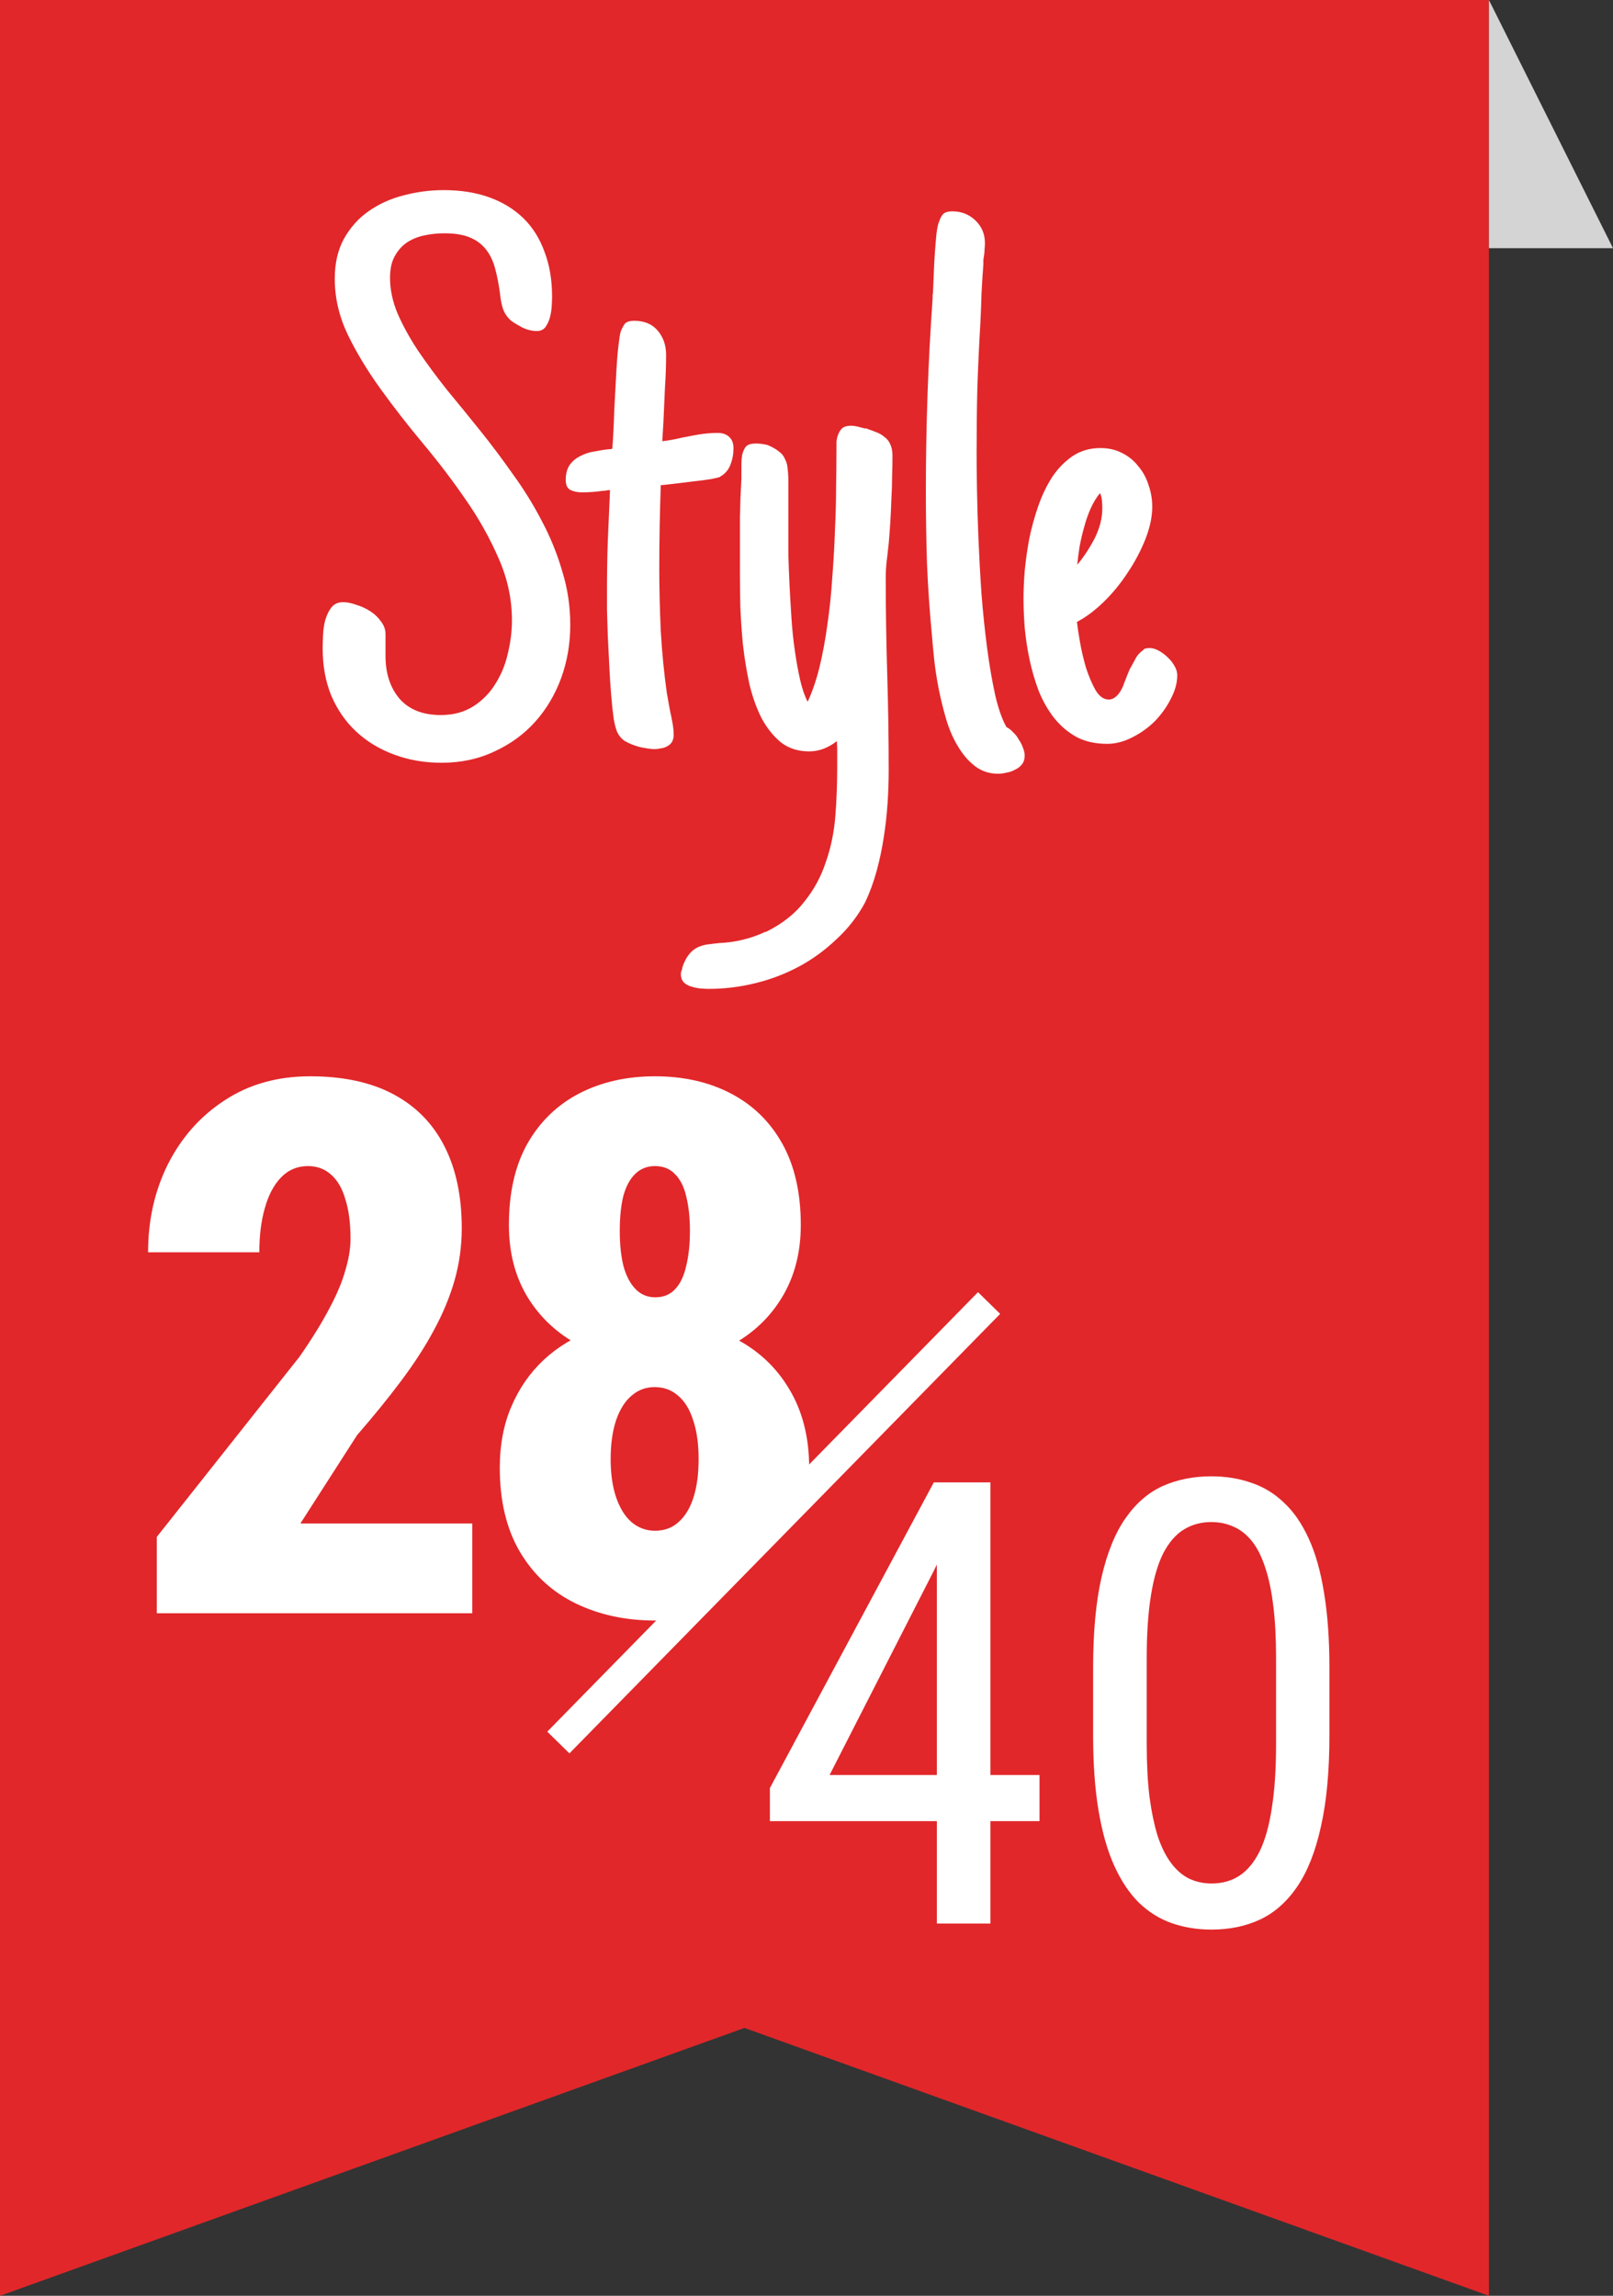 <svg width="26" height="37" viewBox="0 0 26 37" fill="none" xmlns="http://www.w3.org/2000/svg">
<rect x="0" y="0" width="26" height="37" fill="#333333" stroke="none"/>
<path d="M0 0H24V37L12 32.683L0 37V0Z" fill="#E1272A"/>
<path d="M24 4V0L26 4H24Z" fill="#D4D4D4"/>
<path d="M9.192 10.071C9.192 10.372 9.144 10.657 9.046 10.926C8.948 11.194 8.808 11.43 8.625 11.634C8.446 11.833 8.228 11.992 7.972 12.11C7.715 12.232 7.431 12.293 7.117 12.293C6.84 12.293 6.584 12.248 6.348 12.159C6.116 12.073 5.915 11.951 5.744 11.793C5.573 11.634 5.439 11.441 5.341 11.213C5.247 10.985 5.201 10.73 5.201 10.45C5.201 10.393 5.203 10.322 5.207 10.236C5.211 10.151 5.223 10.069 5.243 9.992C5.268 9.911 5.3 9.843 5.341 9.791C5.386 9.734 5.449 9.705 5.53 9.705C5.595 9.705 5.667 9.719 5.744 9.748C5.825 9.772 5.901 9.807 5.97 9.852C6.039 9.896 6.096 9.951 6.141 10.016C6.189 10.077 6.214 10.145 6.214 10.218V10.572C6.214 10.852 6.289 11.082 6.44 11.261C6.594 11.436 6.816 11.524 7.105 11.524C7.308 11.524 7.483 11.477 7.63 11.383C7.776 11.29 7.894 11.17 7.984 11.023C8.077 10.877 8.145 10.714 8.185 10.535C8.23 10.352 8.252 10.173 8.252 9.998C8.252 9.656 8.181 9.325 8.039 9.003C7.9 8.682 7.726 8.368 7.514 8.063C7.302 7.754 7.072 7.451 6.824 7.154C6.576 6.857 6.346 6.562 6.135 6.269C5.923 5.976 5.746 5.683 5.604 5.39C5.465 5.097 5.396 4.798 5.396 4.493C5.396 4.244 5.445 4.031 5.542 3.852C5.644 3.669 5.776 3.52 5.939 3.406C6.106 3.288 6.293 3.203 6.501 3.15C6.712 3.093 6.93 3.064 7.154 3.064C7.426 3.064 7.671 3.103 7.886 3.18C8.102 3.258 8.285 3.37 8.436 3.516C8.586 3.663 8.7 3.844 8.777 4.059C8.859 4.271 8.899 4.513 8.899 4.786C8.899 4.826 8.897 4.877 8.893 4.938C8.889 4.999 8.879 5.06 8.863 5.121C8.847 5.178 8.822 5.229 8.79 5.274C8.757 5.315 8.712 5.335 8.655 5.335C8.574 5.335 8.493 5.315 8.411 5.274C8.342 5.237 8.285 5.203 8.24 5.17C8.2 5.134 8.167 5.095 8.143 5.054C8.118 5.009 8.1 4.961 8.088 4.908C8.075 4.855 8.065 4.79 8.057 4.712C8.037 4.566 8.01 4.434 7.978 4.316C7.945 4.198 7.896 4.098 7.831 4.017C7.766 3.935 7.681 3.872 7.575 3.827C7.469 3.783 7.333 3.76 7.166 3.76C7.048 3.76 6.934 3.772 6.824 3.797C6.718 3.821 6.625 3.862 6.543 3.919C6.466 3.976 6.403 4.051 6.354 4.145C6.309 4.234 6.287 4.346 6.287 4.48C6.287 4.668 6.328 4.859 6.409 5.054C6.495 5.25 6.604 5.449 6.739 5.652C6.877 5.856 7.032 6.065 7.203 6.281C7.378 6.493 7.557 6.712 7.74 6.94C7.923 7.168 8.1 7.404 8.271 7.648C8.446 7.888 8.6 8.139 8.735 8.399C8.873 8.659 8.983 8.93 9.064 9.211C9.15 9.487 9.192 9.774 9.192 10.071ZM10.859 11.847C10.859 11.892 10.848 11.931 10.828 11.963C10.808 11.992 10.781 12.014 10.749 12.03C10.72 12.047 10.688 12.057 10.651 12.061C10.619 12.069 10.586 12.073 10.553 12.073C10.509 12.073 10.456 12.067 10.395 12.055C10.338 12.047 10.281 12.033 10.224 12.012C10.167 11.992 10.114 11.967 10.065 11.939C10.02 11.906 9.986 11.868 9.961 11.823C9.937 11.782 9.915 11.707 9.894 11.597C9.878 11.483 9.864 11.353 9.852 11.207C9.839 11.056 9.829 10.897 9.821 10.73C9.813 10.56 9.805 10.397 9.797 10.242C9.793 10.088 9.788 9.949 9.784 9.827C9.784 9.701 9.784 9.607 9.784 9.546C9.784 9.262 9.788 8.987 9.797 8.722C9.809 8.454 9.821 8.179 9.833 7.898C9.813 7.898 9.793 7.9 9.772 7.905C9.752 7.909 9.732 7.911 9.711 7.911C9.658 7.919 9.603 7.925 9.546 7.929C9.493 7.933 9.439 7.935 9.382 7.935C9.312 7.935 9.251 7.923 9.198 7.898C9.146 7.874 9.119 7.819 9.119 7.734C9.119 7.632 9.142 7.551 9.186 7.489C9.231 7.428 9.288 7.382 9.357 7.349C9.426 7.312 9.502 7.288 9.583 7.276C9.664 7.26 9.744 7.247 9.821 7.239C9.833 7.239 9.841 7.239 9.845 7.239C9.85 7.235 9.858 7.233 9.87 7.233C9.874 7.184 9.878 7.125 9.882 7.056C9.886 6.983 9.89 6.904 9.894 6.818C9.898 6.684 9.904 6.541 9.913 6.391C9.921 6.236 9.929 6.09 9.937 5.951C9.945 5.809 9.955 5.685 9.968 5.579C9.98 5.469 9.992 5.392 10.004 5.347C10.024 5.294 10.047 5.252 10.071 5.219C10.1 5.186 10.151 5.17 10.224 5.17C10.387 5.17 10.513 5.223 10.602 5.329C10.692 5.435 10.737 5.565 10.737 5.719C10.737 5.899 10.73 6.078 10.718 6.257C10.71 6.436 10.702 6.617 10.694 6.8L10.675 7.111C10.777 7.099 10.879 7.081 10.981 7.056C11.078 7.036 11.176 7.018 11.274 7.001C11.375 6.985 11.473 6.977 11.567 6.977C11.648 6.977 11.711 6.999 11.756 7.044C11.801 7.085 11.823 7.146 11.823 7.227C11.823 7.317 11.807 7.404 11.774 7.489C11.742 7.575 11.685 7.64 11.603 7.685H11.609C11.593 7.693 11.544 7.705 11.463 7.721C11.382 7.734 11.288 7.746 11.182 7.758C11.08 7.77 10.979 7.782 10.877 7.795C10.779 7.807 10.706 7.815 10.657 7.819H10.651C10.643 8.047 10.637 8.273 10.633 8.497C10.629 8.716 10.627 8.94 10.627 9.168C10.627 9.481 10.635 9.815 10.651 10.169C10.671 10.519 10.704 10.852 10.749 11.17L10.798 11.445C10.814 11.514 10.828 11.583 10.84 11.652C10.852 11.717 10.859 11.782 10.859 11.847ZM14.325 12.415C14.325 12.582 14.319 12.757 14.307 12.94C14.295 13.123 14.275 13.306 14.246 13.489C14.218 13.676 14.179 13.86 14.13 14.039C14.081 14.218 14.02 14.384 13.947 14.539C13.825 14.767 13.67 14.966 13.483 15.137C13.3 15.312 13.099 15.459 12.879 15.577C12.659 15.695 12.425 15.784 12.177 15.845C11.929 15.906 11.678 15.937 11.426 15.937C11.39 15.937 11.347 15.935 11.298 15.931C11.245 15.927 11.194 15.916 11.146 15.9C11.097 15.888 11.056 15.866 11.023 15.833C10.991 15.8 10.975 15.756 10.975 15.699C10.975 15.674 10.981 15.65 10.993 15.626C10.993 15.617 10.995 15.609 10.999 15.601C10.999 15.597 10.999 15.593 10.999 15.589C11.027 15.508 11.06 15.442 11.097 15.394C11.133 15.345 11.176 15.306 11.225 15.278C11.27 15.253 11.325 15.235 11.39 15.223C11.451 15.214 11.522 15.206 11.603 15.198C11.864 15.186 12.11 15.125 12.342 15.015V15.021C12.606 14.891 12.814 14.728 12.964 14.533C13.119 14.342 13.235 14.128 13.312 13.892C13.394 13.66 13.444 13.414 13.465 13.154C13.485 12.893 13.495 12.631 13.495 12.366C13.495 12.305 13.495 12.26 13.495 12.232C13.495 12.204 13.495 12.177 13.495 12.153C13.495 12.132 13.495 12.108 13.495 12.079C13.495 12.051 13.493 12.006 13.489 11.945C13.347 12.055 13.198 12.11 13.044 12.11C12.865 12.11 12.712 12.061 12.586 11.963C12.464 11.862 12.36 11.731 12.275 11.573C12.193 11.41 12.128 11.227 12.079 11.023C12.035 10.816 12 10.606 11.976 10.395C11.955 10.179 11.941 9.97 11.933 9.766C11.929 9.563 11.927 9.382 11.927 9.223V8.967C11.927 8.751 11.927 8.539 11.927 8.332C11.931 8.124 11.939 7.917 11.951 7.709V7.618C11.951 7.569 11.951 7.52 11.951 7.471C11.951 7.422 11.955 7.376 11.963 7.331C11.98 7.266 12.002 7.219 12.03 7.19C12.063 7.162 12.114 7.148 12.183 7.148C12.216 7.148 12.246 7.15 12.275 7.154C12.307 7.158 12.34 7.164 12.372 7.172C12.45 7.205 12.511 7.239 12.555 7.276C12.6 7.308 12.633 7.349 12.653 7.398C12.678 7.443 12.692 7.496 12.696 7.557C12.704 7.618 12.708 7.689 12.708 7.77V8.588C12.708 8.686 12.708 8.808 12.708 8.954C12.712 9.097 12.718 9.253 12.726 9.424C12.735 9.595 12.745 9.772 12.757 9.955C12.769 10.138 12.787 10.315 12.812 10.486C12.836 10.657 12.865 10.814 12.897 10.956C12.93 11.099 12.97 11.217 13.019 11.31C13.092 11.152 13.156 10.966 13.209 10.755C13.261 10.539 13.304 10.309 13.337 10.065C13.373 9.817 13.4 9.563 13.416 9.302C13.436 9.042 13.451 8.788 13.459 8.539C13.471 8.291 13.477 8.057 13.477 7.837C13.481 7.614 13.483 7.418 13.483 7.251C13.483 7.211 13.483 7.168 13.483 7.123C13.487 7.074 13.497 7.032 13.514 6.995C13.53 6.954 13.552 6.922 13.581 6.897C13.613 6.873 13.66 6.861 13.721 6.861C13.75 6.861 13.78 6.865 13.813 6.873C13.849 6.881 13.88 6.889 13.904 6.897C13.912 6.897 13.921 6.899 13.929 6.904C13.941 6.904 13.951 6.904 13.959 6.904C14.016 6.924 14.071 6.944 14.124 6.965C14.177 6.985 14.222 7.011 14.258 7.044C14.299 7.072 14.329 7.111 14.35 7.16C14.374 7.209 14.386 7.272 14.386 7.349C14.386 7.443 14.384 7.551 14.38 7.673C14.38 7.791 14.376 7.915 14.368 8.045C14.364 8.175 14.358 8.303 14.35 8.429C14.342 8.552 14.334 8.661 14.325 8.759L14.301 8.973C14.293 9.03 14.287 9.087 14.283 9.144C14.279 9.201 14.277 9.253 14.277 9.302C14.277 9.563 14.279 9.823 14.283 10.084C14.287 10.34 14.293 10.598 14.301 10.859C14.309 11.119 14.315 11.38 14.319 11.64C14.323 11.896 14.325 12.155 14.325 12.415ZM16.517 12.177C16.517 12.234 16.502 12.281 16.474 12.317C16.445 12.354 16.409 12.383 16.364 12.403C16.323 12.427 16.276 12.444 16.224 12.452C16.175 12.464 16.13 12.47 16.089 12.47C15.947 12.47 15.823 12.429 15.717 12.348C15.611 12.267 15.52 12.161 15.442 12.03C15.365 11.904 15.302 11.76 15.253 11.597C15.204 11.43 15.164 11.265 15.131 11.103C15.099 10.936 15.074 10.777 15.058 10.627C15.042 10.472 15.029 10.34 15.021 10.23C14.985 9.852 14.958 9.467 14.942 9.076C14.93 8.686 14.924 8.299 14.924 7.917C14.924 6.871 14.96 5.835 15.033 4.81C15.033 4.794 15.033 4.775 15.033 4.755C15.037 4.735 15.04 4.714 15.04 4.694C15.044 4.609 15.048 4.511 15.052 4.401C15.056 4.287 15.062 4.175 15.07 4.065C15.078 3.956 15.086 3.856 15.095 3.766C15.107 3.673 15.121 3.608 15.137 3.571V3.577C15.153 3.52 15.176 3.477 15.204 3.449C15.233 3.42 15.282 3.406 15.351 3.406C15.497 3.406 15.621 3.455 15.723 3.553C15.825 3.65 15.876 3.772 15.876 3.919C15.876 3.951 15.874 3.984 15.87 4.017C15.87 4.045 15.868 4.074 15.864 4.102C15.86 4.131 15.855 4.159 15.851 4.188C15.851 4.212 15.851 4.234 15.851 4.255C15.839 4.413 15.829 4.572 15.821 4.731C15.817 4.885 15.811 5.042 15.803 5.201C15.782 5.551 15.766 5.901 15.754 6.25C15.745 6.596 15.742 6.946 15.742 7.3C15.742 7.451 15.743 7.648 15.748 7.892C15.752 8.136 15.76 8.403 15.772 8.692C15.784 8.977 15.8 9.272 15.821 9.577C15.845 9.882 15.876 10.173 15.912 10.45C15.949 10.726 15.992 10.977 16.041 11.2C16.093 11.424 16.154 11.597 16.224 11.719C16.26 11.736 16.295 11.762 16.327 11.799C16.364 11.831 16.395 11.87 16.419 11.915C16.447 11.955 16.47 11.998 16.486 12.043C16.506 12.092 16.517 12.136 16.517 12.177ZM18.976 10.883C18.976 11.005 18.942 11.131 18.873 11.261C18.808 11.392 18.722 11.512 18.616 11.622C18.51 11.727 18.388 11.815 18.25 11.884C18.116 11.953 17.981 11.988 17.847 11.988C17.656 11.988 17.491 11.951 17.353 11.878C17.214 11.801 17.094 11.699 16.993 11.573C16.891 11.443 16.808 11.296 16.742 11.133C16.681 10.97 16.633 10.804 16.596 10.633C16.559 10.458 16.533 10.285 16.517 10.114C16.504 9.939 16.498 9.78 16.498 9.638C16.498 9.516 16.504 9.371 16.517 9.205C16.533 9.038 16.557 8.865 16.59 8.686C16.627 8.507 16.675 8.33 16.736 8.155C16.797 7.98 16.873 7.823 16.962 7.685C17.056 7.546 17.166 7.435 17.292 7.349C17.422 7.264 17.57 7.221 17.737 7.221C17.867 7.221 17.983 7.247 18.085 7.3C18.191 7.353 18.279 7.424 18.348 7.514C18.421 7.599 18.476 7.699 18.512 7.813C18.553 7.927 18.573 8.045 18.573 8.167C18.573 8.326 18.537 8.499 18.464 8.686C18.39 8.873 18.295 9.054 18.177 9.229C18.063 9.404 17.933 9.563 17.786 9.705C17.644 9.843 17.501 9.949 17.359 10.023C17.367 10.096 17.383 10.204 17.408 10.346C17.432 10.484 17.465 10.623 17.505 10.761C17.55 10.899 17.601 11.019 17.658 11.121C17.719 11.223 17.79 11.274 17.872 11.274C17.912 11.274 17.947 11.261 17.975 11.237C18.008 11.213 18.036 11.18 18.061 11.139C18.085 11.099 18.106 11.054 18.122 11.005C18.142 10.956 18.16 10.909 18.177 10.865L18.213 10.779C18.221 10.767 18.226 10.759 18.226 10.755C18.23 10.751 18.234 10.745 18.238 10.737C18.266 10.684 18.293 10.635 18.317 10.59C18.346 10.545 18.384 10.507 18.433 10.474H18.427C18.443 10.458 18.46 10.45 18.476 10.45C18.496 10.446 18.515 10.444 18.531 10.444C18.576 10.444 18.624 10.458 18.677 10.486C18.73 10.515 18.779 10.551 18.824 10.596C18.869 10.637 18.905 10.684 18.934 10.737C18.962 10.785 18.976 10.834 18.976 10.883ZM17.768 8.191C17.768 8.151 17.766 8.108 17.762 8.063C17.758 8.018 17.747 7.98 17.731 7.947C17.674 8.016 17.623 8.1 17.579 8.198C17.538 8.291 17.503 8.391 17.475 8.497C17.446 8.598 17.422 8.702 17.402 8.808C17.385 8.914 17.373 9.011 17.365 9.101C17.471 8.975 17.564 8.832 17.646 8.674C17.727 8.511 17.768 8.35 17.768 8.191Z" fill="white"/>
<path d="M7.613 24.553V26H2.527V24.77L4.83 21.863C5.033 21.57 5.193 21.311 5.311 21.084C5.432 20.857 5.518 20.652 5.568 20.469C5.623 20.285 5.65 20.117 5.65 19.965C5.65 19.715 5.623 19.504 5.568 19.332C5.518 19.156 5.441 19.023 5.34 18.934C5.238 18.84 5.113 18.793 4.965 18.793C4.793 18.793 4.648 18.854 4.531 18.975C4.414 19.096 4.326 19.262 4.268 19.473C4.209 19.68 4.18 19.916 4.18 20.182H2.387C2.387 19.662 2.494 19.188 2.709 18.758C2.928 18.328 3.232 17.986 3.623 17.732C4.014 17.475 4.473 17.346 5 17.346C5.535 17.346 5.984 17.443 6.348 17.639C6.711 17.834 6.984 18.115 7.168 18.482C7.352 18.846 7.443 19.283 7.443 19.795C7.443 20.084 7.404 20.365 7.326 20.639C7.248 20.908 7.137 21.176 6.992 21.441C6.852 21.703 6.676 21.975 6.465 22.256C6.258 22.533 6.021 22.824 5.756 23.129L4.842 24.553H7.613ZM13.043 23.656C13.043 24.195 12.937 24.648 12.726 25.016C12.515 25.383 12.222 25.658 11.847 25.842C11.472 26.025 11.043 26.117 10.558 26.117C10.085 26.117 9.66 26.025 9.281 25.842C8.902 25.658 8.603 25.383 8.384 25.016C8.166 24.648 8.056 24.195 8.056 23.656C8.056 23.285 8.119 22.955 8.244 22.666C8.369 22.373 8.543 22.123 8.765 21.916C8.992 21.705 9.257 21.545 9.562 21.436C9.867 21.326 10.197 21.271 10.552 21.271C11.033 21.271 11.46 21.369 11.835 21.564C12.214 21.756 12.509 22.029 12.72 22.385C12.935 22.74 13.043 23.164 13.043 23.656ZM11.261 23.516C11.261 23.27 11.232 23.061 11.173 22.889C11.119 22.717 11.039 22.586 10.933 22.496C10.828 22.402 10.701 22.355 10.552 22.355C10.408 22.355 10.283 22.402 10.177 22.496C10.072 22.586 9.99 22.717 9.931 22.889C9.873 23.061 9.843 23.27 9.843 23.516C9.843 23.754 9.873 23.959 9.931 24.131C9.99 24.303 10.072 24.436 10.177 24.529C10.287 24.623 10.414 24.67 10.558 24.67C10.71 24.67 10.838 24.623 10.939 24.529C11.044 24.436 11.125 24.303 11.179 24.131C11.234 23.959 11.261 23.754 11.261 23.516ZM12.908 19.742C12.908 20.184 12.808 20.57 12.609 20.902C12.41 21.234 12.134 21.494 11.783 21.682C11.431 21.869 11.025 21.963 10.564 21.963C10.103 21.963 9.695 21.869 9.339 21.682C8.984 21.494 8.705 21.234 8.502 20.902C8.302 20.57 8.203 20.184 8.203 19.742C8.203 19.223 8.302 18.785 8.502 18.43C8.705 18.074 8.984 17.805 9.339 17.621C9.695 17.438 10.101 17.346 10.558 17.346C11.019 17.346 11.425 17.438 11.777 17.621C12.132 17.805 12.41 18.074 12.609 18.43C12.808 18.785 12.908 19.223 12.908 19.742ZM11.121 19.836C11.121 19.625 11.101 19.441 11.062 19.285C11.027 19.129 10.966 19.008 10.88 18.922C10.798 18.836 10.691 18.793 10.558 18.793C10.433 18.793 10.328 18.834 10.242 18.916C10.156 18.998 10.091 19.117 10.048 19.273C10.009 19.43 9.99 19.617 9.99 19.836C9.99 20.051 10.009 20.238 10.048 20.398C10.091 20.559 10.156 20.684 10.242 20.773C10.328 20.863 10.435 20.908 10.564 20.908C10.697 20.908 10.804 20.863 10.886 20.773C10.968 20.684 11.027 20.559 11.062 20.398C11.101 20.238 11.121 20.051 11.121 19.836Z" fill="white"/>
<path d="M15.094 22L9 28.25H15.094V22Z" fill="#E1272A"/>
<path d="M15.943 21L9 28.083" stroke="white" stroke-width="0.5"/>
<path d="M16.756 28.607V29.35H12.41V28.817L15.052 23.891H15.745L15.052 25.316L13.372 28.607H16.756ZM15.965 23.891V31H15.101V23.891H15.965ZM21.429 26.879V27.963C21.429 28.546 21.383 29.037 21.292 29.438C21.204 29.838 21.077 30.16 20.911 30.404C20.745 30.648 20.545 30.826 20.311 30.936C20.079 31.044 19.819 31.098 19.529 31.098C19.301 31.098 19.088 31.064 18.89 30.995C18.694 30.927 18.519 30.818 18.362 30.668C18.206 30.515 18.073 30.316 17.962 30.072C17.851 29.828 17.767 29.532 17.708 29.184C17.649 28.835 17.62 28.428 17.62 27.963V26.879C17.62 26.296 17.666 25.808 17.757 25.414C17.848 25.02 17.977 24.704 18.143 24.467C18.312 24.226 18.512 24.053 18.743 23.949C18.977 23.845 19.238 23.793 19.524 23.793C19.756 23.793 19.969 23.827 20.164 23.895C20.363 23.961 20.538 24.066 20.691 24.213C20.848 24.356 20.981 24.548 21.092 24.789C21.203 25.027 21.285 25.318 21.341 25.663C21.399 26.008 21.429 26.413 21.429 26.879ZM20.569 28.109V26.727C20.569 26.409 20.555 26.129 20.525 25.888C20.496 25.644 20.452 25.435 20.394 25.263C20.338 25.09 20.268 24.95 20.184 24.843C20.099 24.735 20.001 24.657 19.891 24.608C19.78 24.556 19.658 24.53 19.524 24.53C19.358 24.53 19.21 24.571 19.08 24.652C18.953 24.73 18.844 24.856 18.753 25.028C18.665 25.201 18.598 25.427 18.553 25.707C18.507 25.987 18.484 26.327 18.484 26.727V28.109C18.484 28.428 18.499 28.71 18.528 28.954C18.561 29.198 18.605 29.41 18.66 29.589C18.719 29.765 18.79 29.91 18.875 30.023C18.96 30.137 19.057 30.222 19.168 30.277C19.279 30.329 19.399 30.355 19.529 30.355C19.702 30.355 19.852 30.313 19.979 30.229C20.109 30.144 20.218 30.012 20.306 29.833C20.394 29.651 20.459 29.418 20.501 29.135C20.547 28.848 20.569 28.506 20.569 28.109Z" fill="white"/>
</svg>
